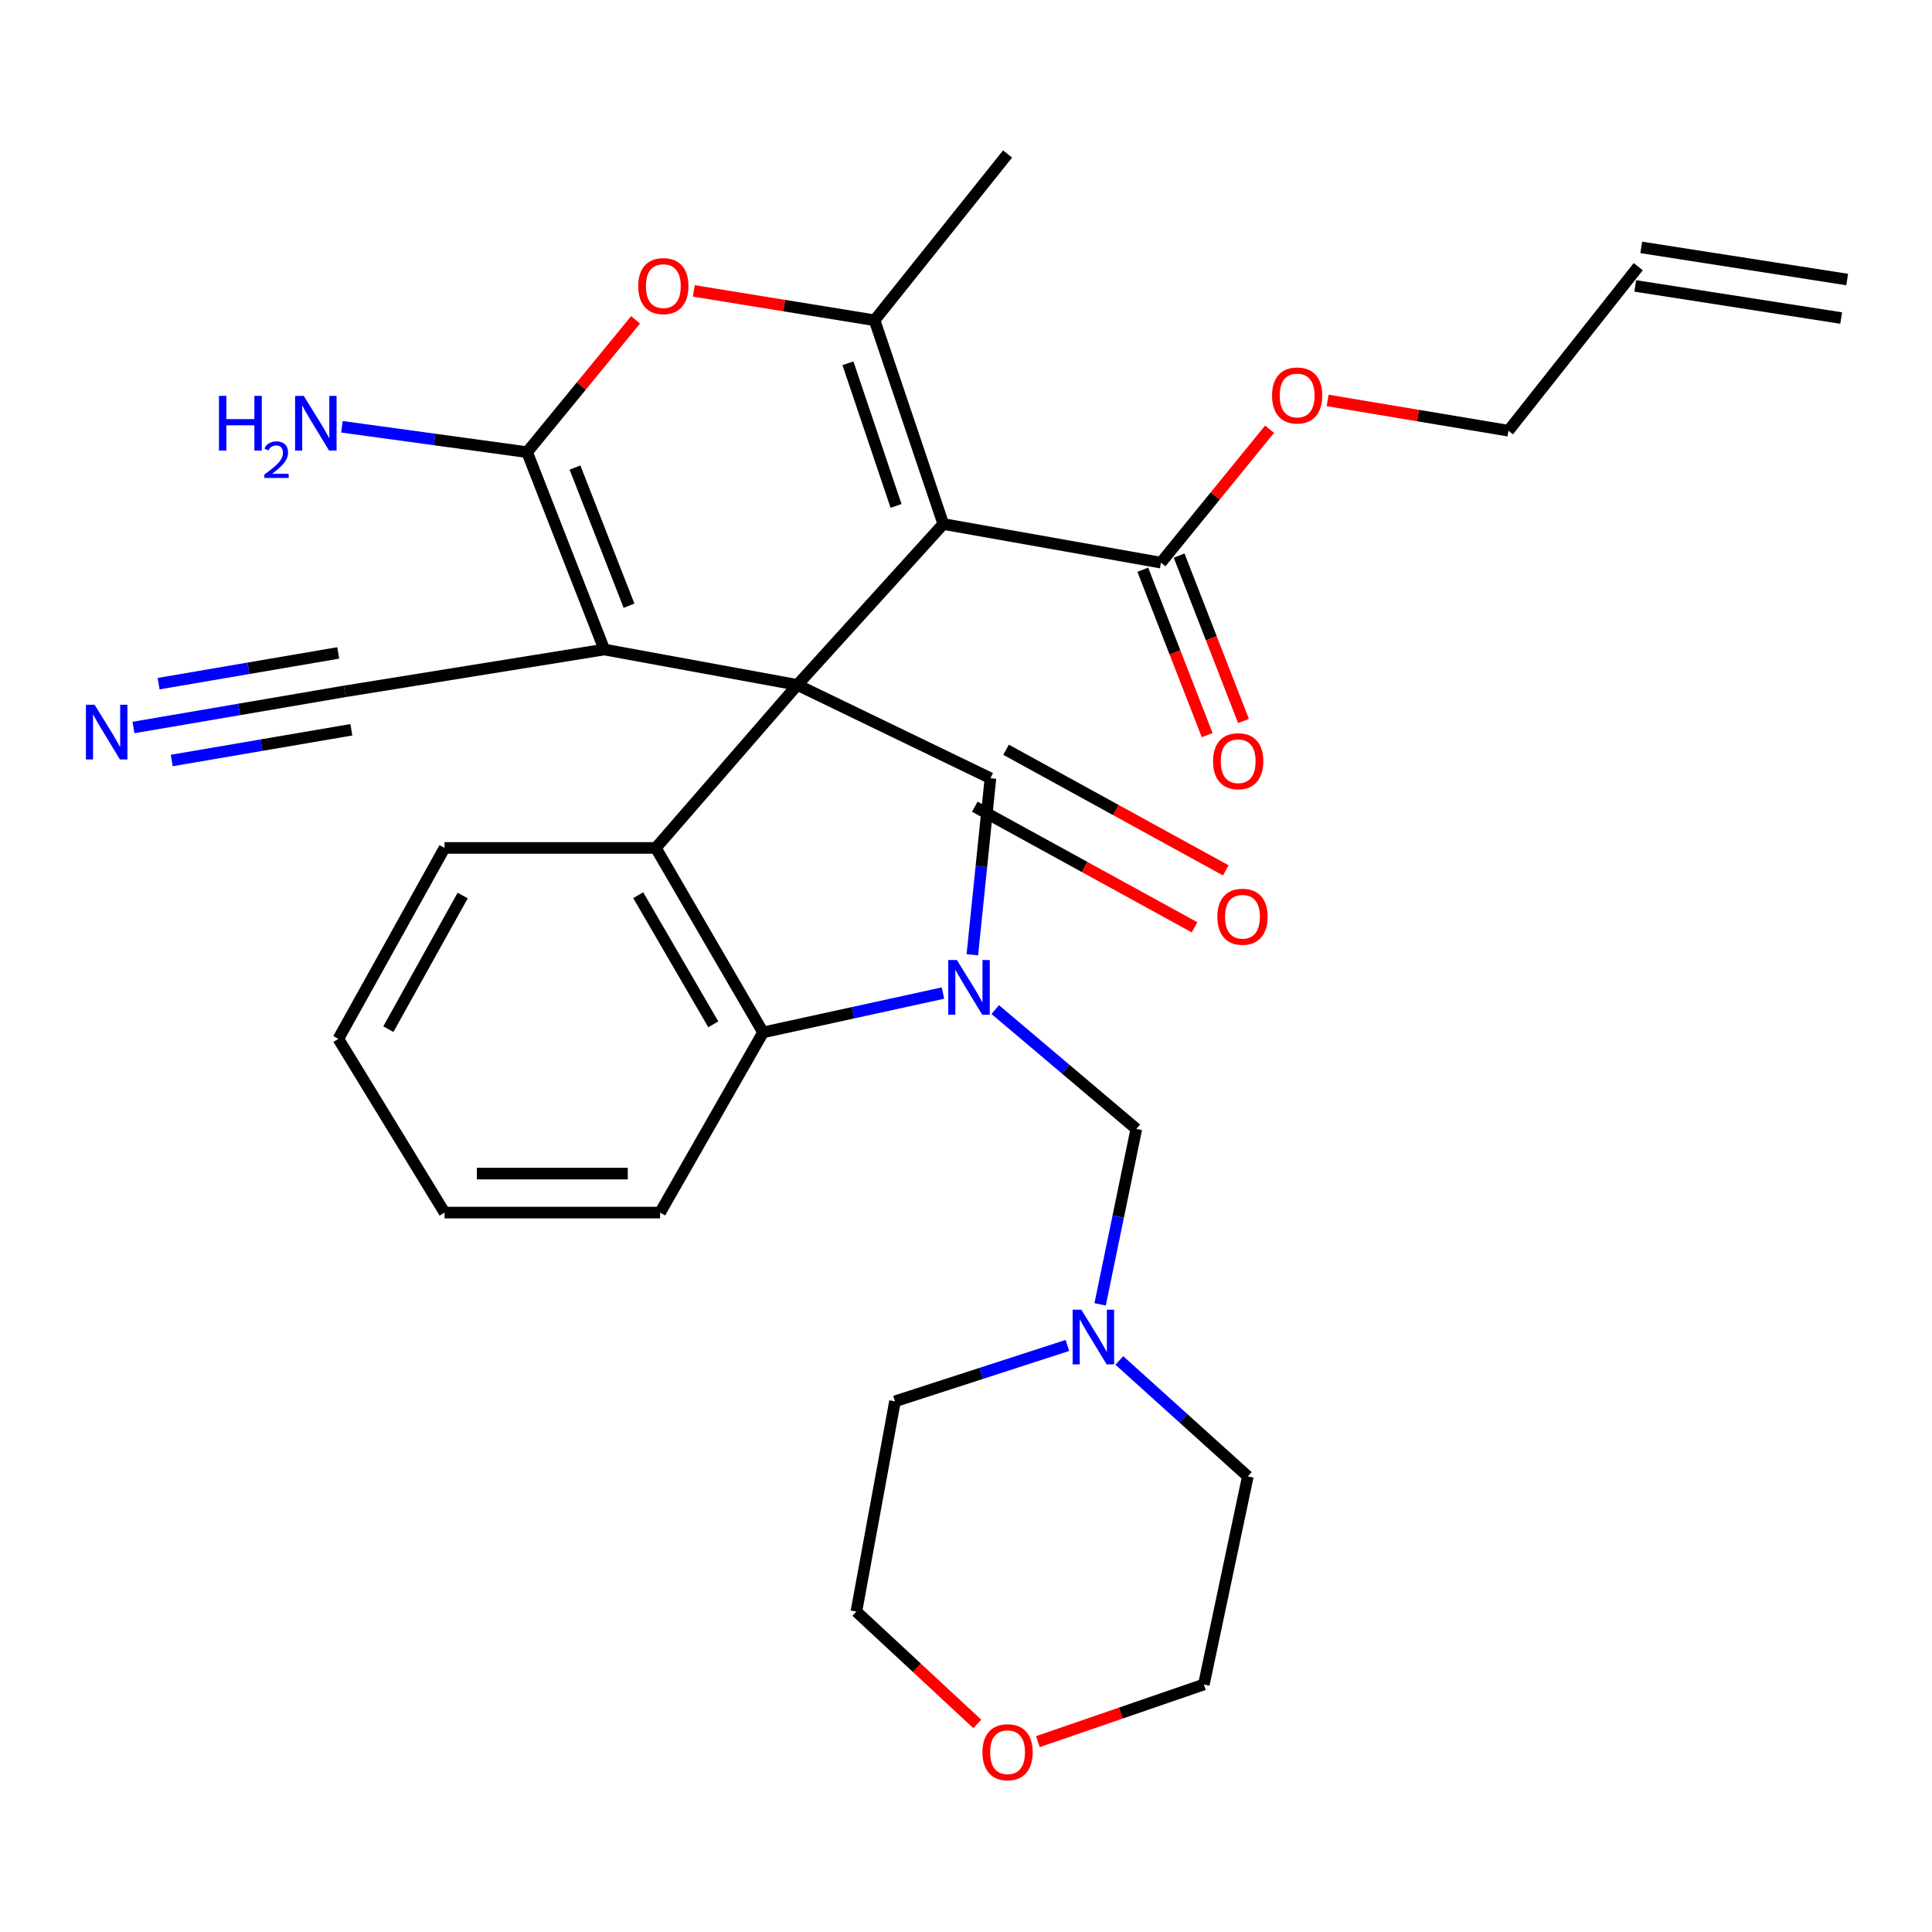 <?xml version='1.0' encoding='iso-8859-1'?>
<svg version='1.1' baseProfile='full'
              xmlns='http://www.w3.org/2000/svg'
                      xmlns:rdkit='http://www.rdkit.org/xml'
                      xmlns:xlink='http://www.w3.org/1999/xlink'
                  xml:space='preserve'
width='1000px' height='1000px' viewBox='0 0 1000 1000'>
<!-- END OF HEADER -->
<rect style='opacity:1.0;fill:#FFFFFF;stroke:none' width='1000' height='1000' x='0' y='0'> </rect>
<path class='bond-1' d='M 412.718,354.514 L 512.648,402.81' style='fill:none;fill-rule:evenodd;stroke:#000000;stroke-width:6px;stroke-linecap:butt;stroke-linejoin:miter;stroke-opacity:1' />
<path class='bond-2' d='M 412.718,354.514 L 488.249,271.228' style='fill:none;fill-rule:evenodd;stroke:#000000;stroke-width:6px;stroke-linecap:butt;stroke-linejoin:miter;stroke-opacity:1' />
<path class='bond-3' d='M 412.718,354.514 L 312.788,336.189' style='fill:none;fill-rule:evenodd;stroke:#000000;stroke-width:6px;stroke-linecap:butt;stroke-linejoin:miter;stroke-opacity:1' />
<path class='bond-6' d='M 412.718,354.514 L 339.451,438.888' style='fill:none;fill-rule:evenodd;stroke:#000000;stroke-width:6px;stroke-linecap:butt;stroke-linejoin:miter;stroke-opacity:1' />
<path class='bond-0' d='M 503.283,494.187 L 507.966,448.498' style='fill:none;fill-rule:evenodd;stroke:#0000FF;stroke-width:6px;stroke-linecap:butt;stroke-linejoin:miter;stroke-opacity:1' />
<path class='bond-0' d='M 507.966,448.498 L 512.648,402.81' style='fill:none;fill-rule:evenodd;stroke:#000000;stroke-width:6px;stroke-linecap:butt;stroke-linejoin:miter;stroke-opacity:1' />
<path class='bond-9' d='M 515.128,522.553 L 551.643,553.443' style='fill:none;fill-rule:evenodd;stroke:#0000FF;stroke-width:6px;stroke-linecap:butt;stroke-linejoin:miter;stroke-opacity:1' />
<path class='bond-9' d='M 551.643,553.443 L 588.157,584.334' style='fill:none;fill-rule:evenodd;stroke:#000000;stroke-width:6px;stroke-linecap:butt;stroke-linejoin:miter;stroke-opacity:1' />
<path class='bond-31' d='M 488.085,514.012 L 441.525,524.19' style='fill:none;fill-rule:evenodd;stroke:#0000FF;stroke-width:6px;stroke-linecap:butt;stroke-linejoin:miter;stroke-opacity:1' />
<path class='bond-31' d='M 441.525,524.19 L 394.965,534.369' style='fill:none;fill-rule:evenodd;stroke:#000000;stroke-width:6px;stroke-linecap:butt;stroke-linejoin:miter;stroke-opacity:1' />
<path class='bond-14' d='M 504.559,417.548 L 561.429,448.763' style='fill:none;fill-rule:evenodd;stroke:#000000;stroke-width:6px;stroke-linecap:butt;stroke-linejoin:miter;stroke-opacity:1' />
<path class='bond-14' d='M 561.429,448.763 L 618.299,479.978' style='fill:none;fill-rule:evenodd;stroke:#FF0000;stroke-width:6px;stroke-linecap:butt;stroke-linejoin:miter;stroke-opacity:1' />
<path class='bond-14' d='M 520.738,388.072 L 577.608,419.287' style='fill:none;fill-rule:evenodd;stroke:#000000;stroke-width:6px;stroke-linecap:butt;stroke-linejoin:miter;stroke-opacity:1' />
<path class='bond-14' d='M 577.608,419.287 L 634.478,450.502' style='fill:none;fill-rule:evenodd;stroke:#FF0000;stroke-width:6px;stroke-linecap:butt;stroke-linejoin:miter;stroke-opacity:1' />
<path class='bond-5' d='M 488.249,271.228 L 452.674,165.772' style='fill:none;fill-rule:evenodd;stroke:#000000;stroke-width:6px;stroke-linecap:butt;stroke-linejoin:miter;stroke-opacity:1' />
<path class='bond-5' d='M 463.796,261.858 L 438.895,188.039' style='fill:none;fill-rule:evenodd;stroke:#000000;stroke-width:6px;stroke-linecap:butt;stroke-linejoin:miter;stroke-opacity:1' />
<path class='bond-10' d='M 488.249,271.228 L 600.911,291.223' style='fill:none;fill-rule:evenodd;stroke:#000000;stroke-width:6px;stroke-linecap:butt;stroke-linejoin:miter;stroke-opacity:1' />
<path class='bond-4' d='M 312.788,336.189 L 272.831,234.04' style='fill:none;fill-rule:evenodd;stroke:#000000;stroke-width:6px;stroke-linecap:butt;stroke-linejoin:miter;stroke-opacity:1' />
<path class='bond-4' d='M 325.582,313.518 L 297.613,242.013' style='fill:none;fill-rule:evenodd;stroke:#000000;stroke-width:6px;stroke-linecap:butt;stroke-linejoin:miter;stroke-opacity:1' />
<path class='bond-11' d='M 312.788,336.189 L 178.46,357.843' style='fill:none;fill-rule:evenodd;stroke:#000000;stroke-width:6px;stroke-linecap:butt;stroke-linejoin:miter;stroke-opacity:1' />
<path class='bond-8' d='M 272.831,234.04 L 300.898,199.794' style='fill:none;fill-rule:evenodd;stroke:#000000;stroke-width:6px;stroke-linecap:butt;stroke-linejoin:miter;stroke-opacity:1' />
<path class='bond-8' d='M 300.898,199.794 L 328.965,165.548' style='fill:none;fill-rule:evenodd;stroke:#FF0000;stroke-width:6px;stroke-linecap:butt;stroke-linejoin:miter;stroke-opacity:1' />
<path class='bond-15' d='M 272.831,234.04 L 224.903,227.472' style='fill:none;fill-rule:evenodd;stroke:#000000;stroke-width:6px;stroke-linecap:butt;stroke-linejoin:miter;stroke-opacity:1' />
<path class='bond-15' d='M 224.903,227.472 L 176.974,220.905' style='fill:none;fill-rule:evenodd;stroke:#0000FF;stroke-width:6px;stroke-linecap:butt;stroke-linejoin:miter;stroke-opacity:1' />
<path class='bond-21' d='M 452.674,165.772 L 521.514,79.717' style='fill:none;fill-rule:evenodd;stroke:#000000;stroke-width:6px;stroke-linecap:butt;stroke-linejoin:miter;stroke-opacity:1' />
<path class='bond-32' d='M 452.674,165.772 L 405.892,158.171' style='fill:none;fill-rule:evenodd;stroke:#000000;stroke-width:6px;stroke-linecap:butt;stroke-linejoin:miter;stroke-opacity:1' />
<path class='bond-32' d='M 405.892,158.171 L 359.11,150.57' style='fill:none;fill-rule:evenodd;stroke:#FF0000;stroke-width:6px;stroke-linecap:butt;stroke-linejoin:miter;stroke-opacity:1' />
<path class='bond-7' d='M 339.451,438.888 L 394.965,534.369' style='fill:none;fill-rule:evenodd;stroke:#000000;stroke-width:6px;stroke-linecap:butt;stroke-linejoin:miter;stroke-opacity:1' />
<path class='bond-7' d='M 330.338,463.35 L 369.197,530.187' style='fill:none;fill-rule:evenodd;stroke:#000000;stroke-width:6px;stroke-linecap:butt;stroke-linejoin:miter;stroke-opacity:1' />
<path class='bond-22' d='M 339.451,438.888 L 230.095,438.888' style='fill:none;fill-rule:evenodd;stroke:#000000;stroke-width:6px;stroke-linecap:butt;stroke-linejoin:miter;stroke-opacity:1' />
<path class='bond-23' d='M 394.965,534.369 L 341.671,627.631' style='fill:none;fill-rule:evenodd;stroke:#000000;stroke-width:6px;stroke-linecap:butt;stroke-linejoin:miter;stroke-opacity:1' />
<path class='bond-13' d='M 588.157,584.334 L 578.788,629.734' style='fill:none;fill-rule:evenodd;stroke:#000000;stroke-width:6px;stroke-linecap:butt;stroke-linejoin:miter;stroke-opacity:1' />
<path class='bond-13' d='M 578.788,629.734 L 569.42,675.133' style='fill:none;fill-rule:evenodd;stroke:#0000FF;stroke-width:6px;stroke-linecap:butt;stroke-linejoin:miter;stroke-opacity:1' />
<path class='bond-16' d='M 591.511,294.881 L 608.172,337.693' style='fill:none;fill-rule:evenodd;stroke:#000000;stroke-width:6px;stroke-linecap:butt;stroke-linejoin:miter;stroke-opacity:1' />
<path class='bond-16' d='M 608.172,337.693 L 624.833,380.505' style='fill:none;fill-rule:evenodd;stroke:#FF0000;stroke-width:6px;stroke-linecap:butt;stroke-linejoin:miter;stroke-opacity:1' />
<path class='bond-16' d='M 610.312,287.565 L 626.973,330.376' style='fill:none;fill-rule:evenodd;stroke:#000000;stroke-width:6px;stroke-linecap:butt;stroke-linejoin:miter;stroke-opacity:1' />
<path class='bond-16' d='M 626.973,330.376 L 643.634,373.188' style='fill:none;fill-rule:evenodd;stroke:#FF0000;stroke-width:6px;stroke-linecap:butt;stroke-linejoin:miter;stroke-opacity:1' />
<path class='bond-20' d='M 600.911,291.223 L 629.017,256.697' style='fill:none;fill-rule:evenodd;stroke:#000000;stroke-width:6px;stroke-linecap:butt;stroke-linejoin:miter;stroke-opacity:1' />
<path class='bond-20' d='M 629.017,256.697 L 657.122,222.171' style='fill:none;fill-rule:evenodd;stroke:#FF0000;stroke-width:6px;stroke-linecap:butt;stroke-linejoin:miter;stroke-opacity:1' />
<path class='bond-12' d='M 178.46,357.843 L 123.771,367.198' style='fill:none;fill-rule:evenodd;stroke:#000000;stroke-width:6px;stroke-linecap:butt;stroke-linejoin:miter;stroke-opacity:1' />
<path class='bond-12' d='M 123.771,367.198 L 69.083,376.554' style='fill:none;fill-rule:evenodd;stroke:#0000FF;stroke-width:6px;stroke-linecap:butt;stroke-linejoin:miter;stroke-opacity:1' />
<path class='bond-12' d='M 175.058,337.958 L 128.573,345.91' style='fill:none;fill-rule:evenodd;stroke:#000000;stroke-width:6px;stroke-linecap:butt;stroke-linejoin:miter;stroke-opacity:1' />
<path class='bond-12' d='M 128.573,345.91 L 82.088,353.861' style='fill:none;fill-rule:evenodd;stroke:#0000FF;stroke-width:6px;stroke-linecap:butt;stroke-linejoin:miter;stroke-opacity:1' />
<path class='bond-12' d='M 181.862,377.729 L 135.376,385.681' style='fill:none;fill-rule:evenodd;stroke:#000000;stroke-width:6px;stroke-linecap:butt;stroke-linejoin:miter;stroke-opacity:1' />
<path class='bond-12' d='M 135.376,385.681 L 88.891,393.632' style='fill:none;fill-rule:evenodd;stroke:#0000FF;stroke-width:6px;stroke-linecap:butt;stroke-linejoin:miter;stroke-opacity:1' />
<path class='bond-24' d='M 579.363,704.166 L 612.621,734.183' style='fill:none;fill-rule:evenodd;stroke:#0000FF;stroke-width:6px;stroke-linecap:butt;stroke-linejoin:miter;stroke-opacity:1' />
<path class='bond-24' d='M 612.621,734.183 L 645.878,764.2' style='fill:none;fill-rule:evenodd;stroke:#000000;stroke-width:6px;stroke-linecap:butt;stroke-linejoin:miter;stroke-opacity:1' />
<path class='bond-25' d='M 552.492,696.399 L 507.868,710.865' style='fill:none;fill-rule:evenodd;stroke:#0000FF;stroke-width:6px;stroke-linecap:butt;stroke-linejoin:miter;stroke-opacity:1' />
<path class='bond-25' d='M 507.868,710.865 L 463.244,725.331' style='fill:none;fill-rule:evenodd;stroke:#000000;stroke-width:6px;stroke-linecap:butt;stroke-linejoin:miter;stroke-opacity:1' />
<path class='bond-17' d='M 505.843,892.304 L 474.552,863.227' style='fill:none;fill-rule:evenodd;stroke:#FF0000;stroke-width:6px;stroke-linecap:butt;stroke-linejoin:miter;stroke-opacity:1' />
<path class='bond-17' d='M 474.552,863.227 L 443.26,834.149' style='fill:none;fill-rule:evenodd;stroke:#000000;stroke-width:6px;stroke-linecap:butt;stroke-linejoin:miter;stroke-opacity:1' />
<path class='bond-34' d='M 537.2,901.466 L 580.157,886.676' style='fill:none;fill-rule:evenodd;stroke:#FF0000;stroke-width:6px;stroke-linecap:butt;stroke-linejoin:miter;stroke-opacity:1' />
<path class='bond-34' d='M 580.157,886.676 L 623.114,871.886' style='fill:none;fill-rule:evenodd;stroke:#000000;stroke-width:6px;stroke-linecap:butt;stroke-linejoin:miter;stroke-opacity:1' />
<path class='bond-18' d='M 847.958,138.021 L 780.777,222.933' style='fill:none;fill-rule:evenodd;stroke:#000000;stroke-width:6px;stroke-linecap:butt;stroke-linejoin:miter;stroke-opacity:1' />
<path class='bond-19' d='M 846.402,147.988 L 952.99,164.62' style='fill:none;fill-rule:evenodd;stroke:#000000;stroke-width:6px;stroke-linecap:butt;stroke-linejoin:miter;stroke-opacity:1' />
<path class='bond-19' d='M 849.513,128.055 L 956.101,144.687' style='fill:none;fill-rule:evenodd;stroke:#000000;stroke-width:6px;stroke-linecap:butt;stroke-linejoin:miter;stroke-opacity:1' />
<path class='bond-26' d='M 687.182,207.26 L 733.979,215.096' style='fill:none;fill-rule:evenodd;stroke:#FF0000;stroke-width:6px;stroke-linecap:butt;stroke-linejoin:miter;stroke-opacity:1' />
<path class='bond-26' d='M 733.979,215.096 L 780.777,222.933' style='fill:none;fill-rule:evenodd;stroke:#000000;stroke-width:6px;stroke-linecap:butt;stroke-linejoin:miter;stroke-opacity:1' />
<path class='bond-29' d='M 230.095,438.888 L 175.131,537.709' style='fill:none;fill-rule:evenodd;stroke:#000000;stroke-width:6px;stroke-linecap:butt;stroke-linejoin:miter;stroke-opacity:1' />
<path class='bond-29' d='M 239.481,463.517 L 201.007,532.692' style='fill:none;fill-rule:evenodd;stroke:#000000;stroke-width:6px;stroke-linecap:butt;stroke-linejoin:miter;stroke-opacity:1' />
<path class='bond-33' d='M 341.671,627.631 L 230.095,627.631' style='fill:none;fill-rule:evenodd;stroke:#000000;stroke-width:6px;stroke-linecap:butt;stroke-linejoin:miter;stroke-opacity:1' />
<path class='bond-33' d='M 324.934,607.456 L 246.832,607.456' style='fill:none;fill-rule:evenodd;stroke:#000000;stroke-width:6px;stroke-linecap:butt;stroke-linejoin:miter;stroke-opacity:1' />
<path class='bond-28' d='M 645.878,764.2 L 623.114,871.886' style='fill:none;fill-rule:evenodd;stroke:#000000;stroke-width:6px;stroke-linecap:butt;stroke-linejoin:miter;stroke-opacity:1' />
<path class='bond-27' d='M 463.244,725.331 L 443.26,834.149' style='fill:none;fill-rule:evenodd;stroke:#000000;stroke-width:6px;stroke-linecap:butt;stroke-linejoin:miter;stroke-opacity:1' />
<path class='bond-30' d='M 175.131,537.709 L 230.095,627.631' style='fill:none;fill-rule:evenodd;stroke:#000000;stroke-width:6px;stroke-linecap:butt;stroke-linejoin:miter;stroke-opacity:1' />
<path  class='atom-1' d='M 495.292 496.908
L 504.572 511.908
Q 505.492 513.388, 506.972 516.068
Q 508.452 518.748, 508.532 518.908
L 508.532 496.908
L 512.292 496.908
L 512.292 525.228
L 508.412 525.228
L 498.452 508.828
Q 497.292 506.908, 496.052 504.708
Q 494.852 502.508, 494.492 501.828
L 494.492 525.228
L 490.812 525.228
L 490.812 496.908
L 495.292 496.908
' fill='#0000FF'/>
<path  class='atom-9' d='M 330.341 148.087
Q 330.341 141.287, 333.701 137.487
Q 337.061 133.687, 343.341 133.687
Q 349.621 133.687, 352.981 137.487
Q 356.341 141.287, 356.341 148.087
Q 356.341 154.967, 352.941 158.887
Q 349.541 162.767, 343.341 162.767
Q 337.101 162.767, 333.701 158.887
Q 330.341 155.007, 330.341 148.087
M 343.341 159.567
Q 347.661 159.567, 349.981 156.687
Q 352.341 153.767, 352.341 148.087
Q 352.341 142.527, 349.981 139.727
Q 347.661 136.887, 343.341 136.887
Q 339.021 136.887, 336.661 139.687
Q 334.341 142.487, 334.341 148.087
Q 334.341 153.807, 336.661 156.687
Q 339.021 159.567, 343.341 159.567
' fill='#FF0000'/>
<path  class='atom-13' d='M 48.957 364.765
L 58.237 379.765
Q 59.157 381.245, 60.637 383.925
Q 62.117 386.605, 62.197 386.765
L 62.197 364.765
L 65.957 364.765
L 65.957 393.085
L 62.077 393.085
L 52.117 376.685
Q 50.957 374.765, 49.717 372.565
Q 48.517 370.365, 48.157 369.685
L 48.157 393.085
L 44.477 393.085
L 44.477 364.765
L 48.957 364.765
' fill='#0000FF'/>
<path  class='atom-14' d='M 559.671 677.883
L 568.951 692.883
Q 569.871 694.363, 571.351 697.043
Q 572.831 699.723, 572.911 699.883
L 572.911 677.883
L 576.671 677.883
L 576.671 706.203
L 572.791 706.203
L 562.831 689.803
Q 561.671 687.883, 560.431 685.683
Q 559.231 683.483, 558.871 682.803
L 558.871 706.203
L 555.191 706.203
L 555.191 677.883
L 559.671 677.883
' fill='#0000FF'/>
<path  class='atom-15' d='M 630.109 474.497
Q 630.109 467.697, 633.469 463.897
Q 636.829 460.097, 643.109 460.097
Q 649.389 460.097, 652.749 463.897
Q 656.109 467.697, 656.109 474.497
Q 656.109 481.377, 652.709 485.297
Q 649.309 489.177, 643.109 489.177
Q 636.869 489.177, 633.469 485.297
Q 630.109 481.417, 630.109 474.497
M 643.109 485.977
Q 647.429 485.977, 649.749 483.097
Q 652.109 480.177, 652.109 474.497
Q 652.109 468.937, 649.749 466.137
Q 647.429 463.297, 643.109 463.297
Q 638.789 463.297, 636.429 466.097
Q 634.109 468.897, 634.109 474.497
Q 634.109 480.217, 636.429 483.097
Q 638.789 485.977, 643.109 485.977
' fill='#FF0000'/>
<path  class='atom-16' d='M 113.342 204.895
L 117.182 204.895
L 117.182 216.935
L 131.662 216.935
L 131.662 204.895
L 135.502 204.895
L 135.502 233.215
L 131.662 233.215
L 131.662 220.135
L 117.182 220.135
L 117.182 233.215
L 113.342 233.215
L 113.342 204.895
' fill='#0000FF'/>
<path  class='atom-16' d='M 136.875 232.221
Q 137.561 230.452, 139.198 229.476
Q 140.835 228.472, 143.105 228.472
Q 145.93 228.472, 147.514 230.004
Q 149.098 231.535, 149.098 234.254
Q 149.098 237.026, 147.039 239.613
Q 145.006 242.2, 140.782 245.263
L 149.415 245.263
L 149.415 247.375
L 136.822 247.375
L 136.822 245.606
Q 140.307 243.124, 142.366 241.276
Q 144.452 239.428, 145.455 237.765
Q 146.458 236.102, 146.458 234.386
Q 146.458 232.591, 145.561 231.588
Q 144.663 230.584, 143.105 230.584
Q 141.601 230.584, 140.597 231.192
Q 139.594 231.799, 138.881 233.145
L 136.875 232.221
' fill='#0000FF'/>
<path  class='atom-16' d='M 157.215 204.895
L 166.495 219.895
Q 167.415 221.375, 168.895 224.055
Q 170.375 226.735, 170.455 226.895
L 170.455 204.895
L 174.215 204.895
L 174.215 233.215
L 170.335 233.215
L 160.375 216.815
Q 159.215 214.895, 157.975 212.695
Q 156.775 210.495, 156.415 209.815
L 156.415 233.215
L 152.735 233.215
L 152.735 204.895
L 157.215 204.895
' fill='#0000FF'/>
<path  class='atom-17' d='M 627.879 394.002
Q 627.879 387.202, 631.239 383.402
Q 634.599 379.602, 640.879 379.602
Q 647.159 379.602, 650.519 383.402
Q 653.879 387.202, 653.879 394.002
Q 653.879 400.882, 650.479 404.802
Q 647.079 408.682, 640.879 408.682
Q 634.639 408.682, 631.239 404.802
Q 627.879 400.922, 627.879 394.002
M 640.879 405.482
Q 645.199 405.482, 647.519 402.602
Q 649.879 399.682, 649.879 394.002
Q 649.879 388.442, 647.519 385.642
Q 645.199 382.802, 640.879 382.802
Q 636.559 382.802, 634.199 385.602
Q 631.879 388.402, 631.879 394.002
Q 631.879 399.722, 634.199 402.602
Q 636.559 405.482, 640.879 405.482
' fill='#FF0000'/>
<path  class='atom-18' d='M 508.514 906.946
Q 508.514 900.146, 511.874 896.346
Q 515.234 892.546, 521.514 892.546
Q 527.794 892.546, 531.154 896.346
Q 534.514 900.146, 534.514 906.946
Q 534.514 913.826, 531.114 917.746
Q 527.714 921.626, 521.514 921.626
Q 515.274 921.626, 511.874 917.746
Q 508.514 913.866, 508.514 906.946
M 521.514 918.426
Q 525.834 918.426, 528.154 915.546
Q 530.514 912.626, 530.514 906.946
Q 530.514 901.386, 528.154 898.586
Q 525.834 895.746, 521.514 895.746
Q 517.194 895.746, 514.834 898.546
Q 512.514 901.346, 512.514 906.946
Q 512.514 912.666, 514.834 915.546
Q 517.194 918.426, 521.514 918.426
' fill='#FF0000'/>
<path  class='atom-21' d='M 658.409 204.699
Q 658.409 197.899, 661.769 194.099
Q 665.129 190.299, 671.409 190.299
Q 677.689 190.299, 681.049 194.099
Q 684.409 197.899, 684.409 204.699
Q 684.409 211.579, 681.009 215.499
Q 677.609 219.379, 671.409 219.379
Q 665.169 219.379, 661.769 215.499
Q 658.409 211.619, 658.409 204.699
M 671.409 216.179
Q 675.729 216.179, 678.049 213.299
Q 680.409 210.379, 680.409 204.699
Q 680.409 199.139, 678.049 196.339
Q 675.729 193.499, 671.409 193.499
Q 667.089 193.499, 664.729 196.299
Q 662.409 199.099, 662.409 204.699
Q 662.409 210.419, 664.729 213.299
Q 667.089 216.179, 671.409 216.179
' fill='#FF0000'/>
</svg>
